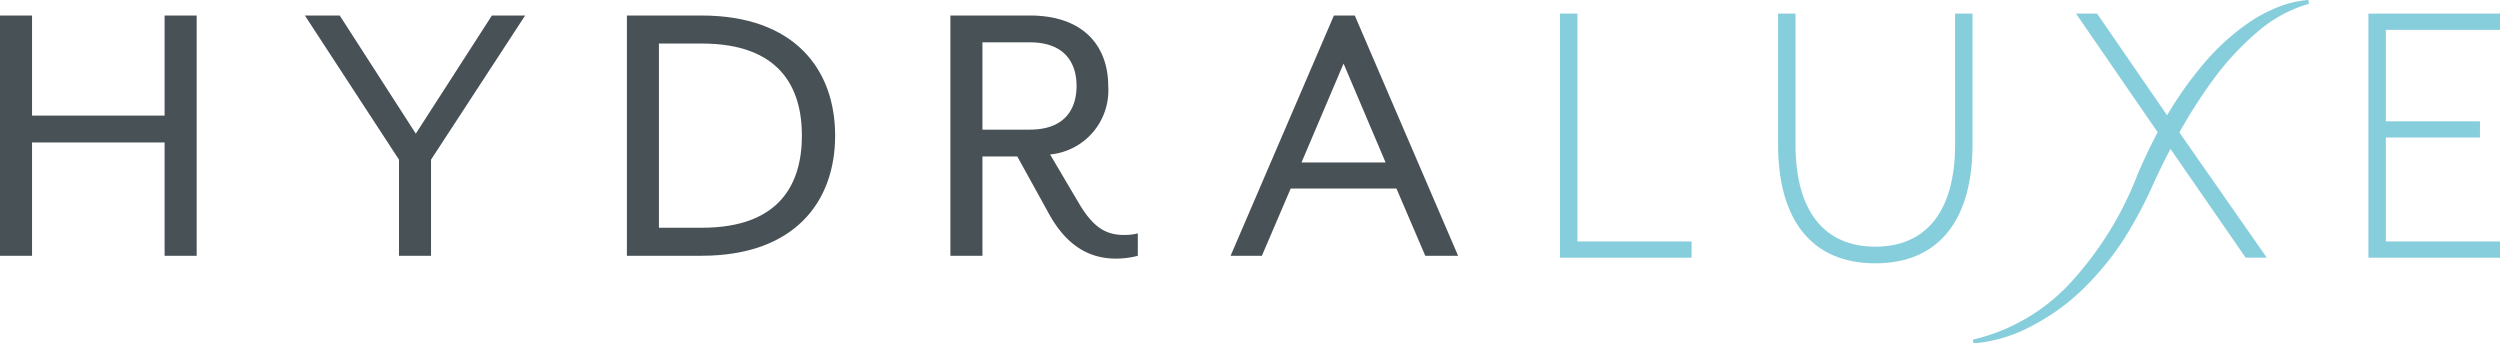 <svg xmlns="http://www.w3.org/2000/svg" width="223.716" height="30.729" viewBox="0 0 223.716 30.729">
  <g id="Group_10233" data-name="Group 10233" transform="translate(-8330.266 -142.561)">
    <g id="Group_5306" data-name="Group 5306" transform="translate(8330.266 142.561)">
      <path id="Path_11964" data-name="Path 11964" d="M14.729,2.017v8.958H2.867V2.017H0v21.5H2.867V13.377H14.729V23.518H17.6V2.017Z" transform="translate(0 -0.628)" fill="#485156"/>
      <path id="Path_11965" data-name="Path 11965" d="M49.555,12.588,42.747,2.016H39.629l8.421,12.9v8.6h2.867v-8.6l8.422-12.9H56.364Z" transform="translate(-12.346 -0.628)" fill="#485156"/>
      <g id="Group_9330" data-name="Group 9330" transform="translate(56.099 0)">
        <g id="Group_9331" data-name="Group 9331" transform="translate(0)">
          <path id="Path_11966" data-name="Path 11966" d="M88.15,2.016H81.485v21.5H88.15c8.35,0,11.969-4.838,11.969-10.751S96.5,2.016,88.15,2.016m.036,18.993H84.351V4.525h3.835c6.989,0,8.959,3.942,8.959,8.242s-1.97,8.242-8.959,8.242" transform="translate(-81.485 -0.628)" fill="#485156"/>
          <path id="Path_11967" data-name="Path 11967" d="M135.035,18.823l-2.58-4.372a5.758,5.758,0,0,0,5.2-6.128c0-3.476-2.114-6.307-7.024-6.307h-7.1v21.5H126.4V14.631h3.118l2.831,5.124c1.541,2.8,3.548,4.014,5.985,4.014a7.6,7.6,0,0,0,1.97-.251V21.511a4.906,4.906,0,0,1-1.218.143c-1.612,0-2.76-.645-4.049-2.831m-4.408-6.594H126.4V4.417h4.229c3.225,0,4.193,1.935,4.193,3.906s-.968,3.906-4.193,3.906" transform="translate(-94.584 -0.628)" fill="#485156"/>
          <path id="Path_11968" data-name="Path 11968" d="M169.2,2.016l-9.246,21.5h2.8l2.58-6.02h9.461l2.58,6.02h2.938l-9.246-21.5Zm-2.9,13.152,3.763-8.852,3.762,8.852Z" transform="translate(-105.932 -0.628)" fill="#485156"/>
          <path id="Path_11969" data-name="Path 11969" d="M281.824,2.924A12.158,12.158,0,0,1,286.516.339L286.462,0a8.941,8.941,0,0,0-2.783.663,12.812,12.812,0,0,0-2.538,1.354,20.63,20.63,0,0,0-4.205,3.871,32.428,32.428,0,0,0-3.115,4.432l-6.263-9.1h-1.887l7.305,10.613c-.621,1.166-1.225,2.436-1.8,3.778a30.333,30.333,0,0,1-5.6,9.243,17.2,17.2,0,0,1-9.136,5.537l.043.341a13.5,13.5,0,0,0,5.394-1.653A19.255,19.255,0,0,0,266.46,25.7a25.781,25.781,0,0,0,3.575-4.431,38.865,38.865,0,0,0,2.64-5.005c.414-.905.888-1.868,1.448-2.936l6.729,9.731h1.89L274.92,11.852a44.024,44.024,0,0,1,3.223-4.993,24.8,24.8,0,0,1,3.68-3.935" transform="translate(-135.993)" fill="#87cedc"/>
          <path id="Path_11970" data-name="Path 11970" d="M204.334,1.766h-1.564V23.612h11.776V22.157H204.334Z" transform="translate(-119.271 -0.55)" fill="#87cedc"/>
          <path id="Path_11971" data-name="Path 11971" d="M246.956,13.513c0,5.874-2.536,9.11-7.139,9.11s-7.139-3.236-7.139-9.11V1.767h-1.562V13.478c0,6.858,3.09,10.636,8.7,10.636s8.7-3.778,8.7-10.636V1.767h-1.563Z" transform="translate(-128.102 -0.55)" fill="#87cedc"/>
          <path id="Path_11972" data-name="Path 11972" d="M319.623,3.222V1.767H307.847V23.612h11.776V22.157H309.41v-9.3h8.421V11.406H309.41V3.222Z" transform="translate(-152.006 -0.55)" fill="#87cedc"/>
        </g>
      </g>
    </g>
  </g>
</svg>
